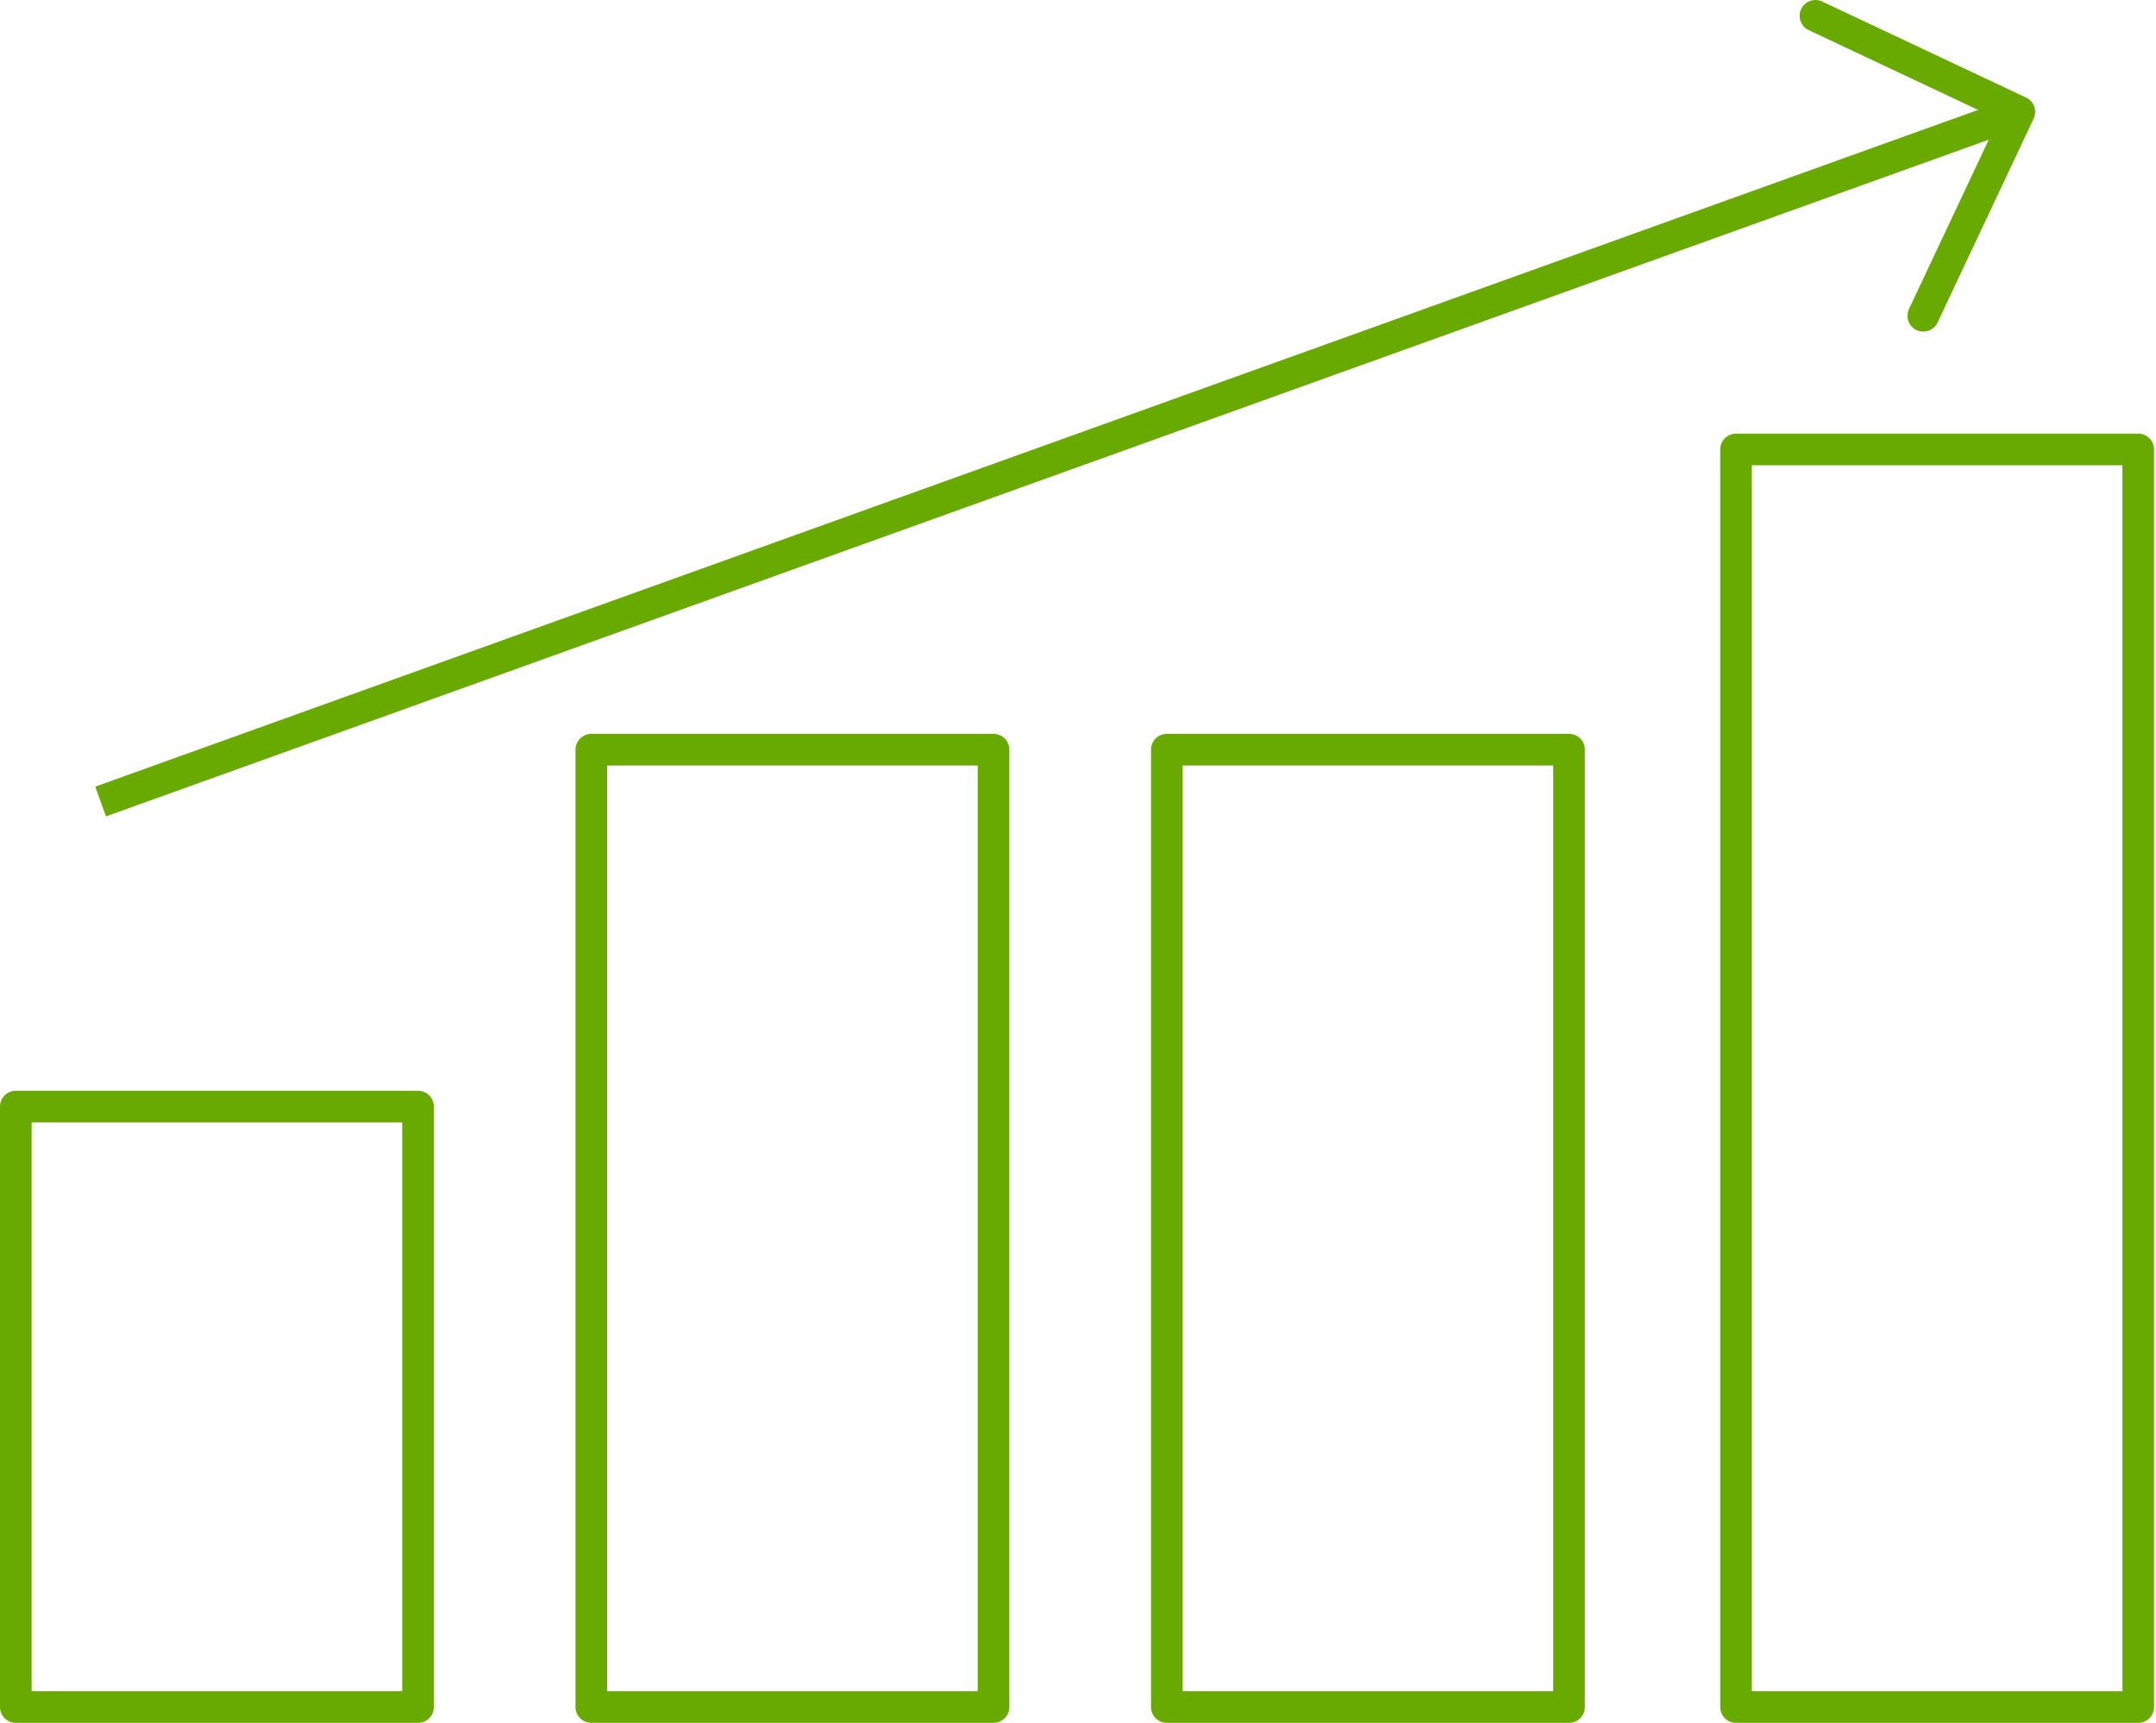 <svg xmlns="http://www.w3.org/2000/svg" viewBox="0 0 340.908 272.428"><defs><clipPath id="a"><path data-name="長方形 24493" fill="none" stroke="#68aa00" d="M0 0h340.908v272.428H0z"/></clipPath></defs><g data-name="グループ 24456"><g data-name="グループ 24455" clip-path="url(#a)" fill="none" stroke="#68aa00" stroke-linecap="round" stroke-linejoin="round" stroke-width="5"><path data-name="長方形 24490" d="M2.5 174.978h63.599v94.95H2.5z"/><path data-name="長方形 24491" d="M93.5 118.544h63.599v151.385H93.5z"/><path data-name="長方形 24517" d="M184.5 118.544h63.599v151.385H184.5z"/><path data-name="長方形 24492" d="M274.5 71.07h63.599v198.858H274.5z"/><path data-name="パス 9117" d="M287.058 2.5L319.3 17.692l-15.191 32.24"/></g></g><path data-name="線 486" fill="none" stroke="#68aa00" stroke-miterlimit="10" stroke-width="5" d="M15.911 126.74L319.299 17.692"/></svg>